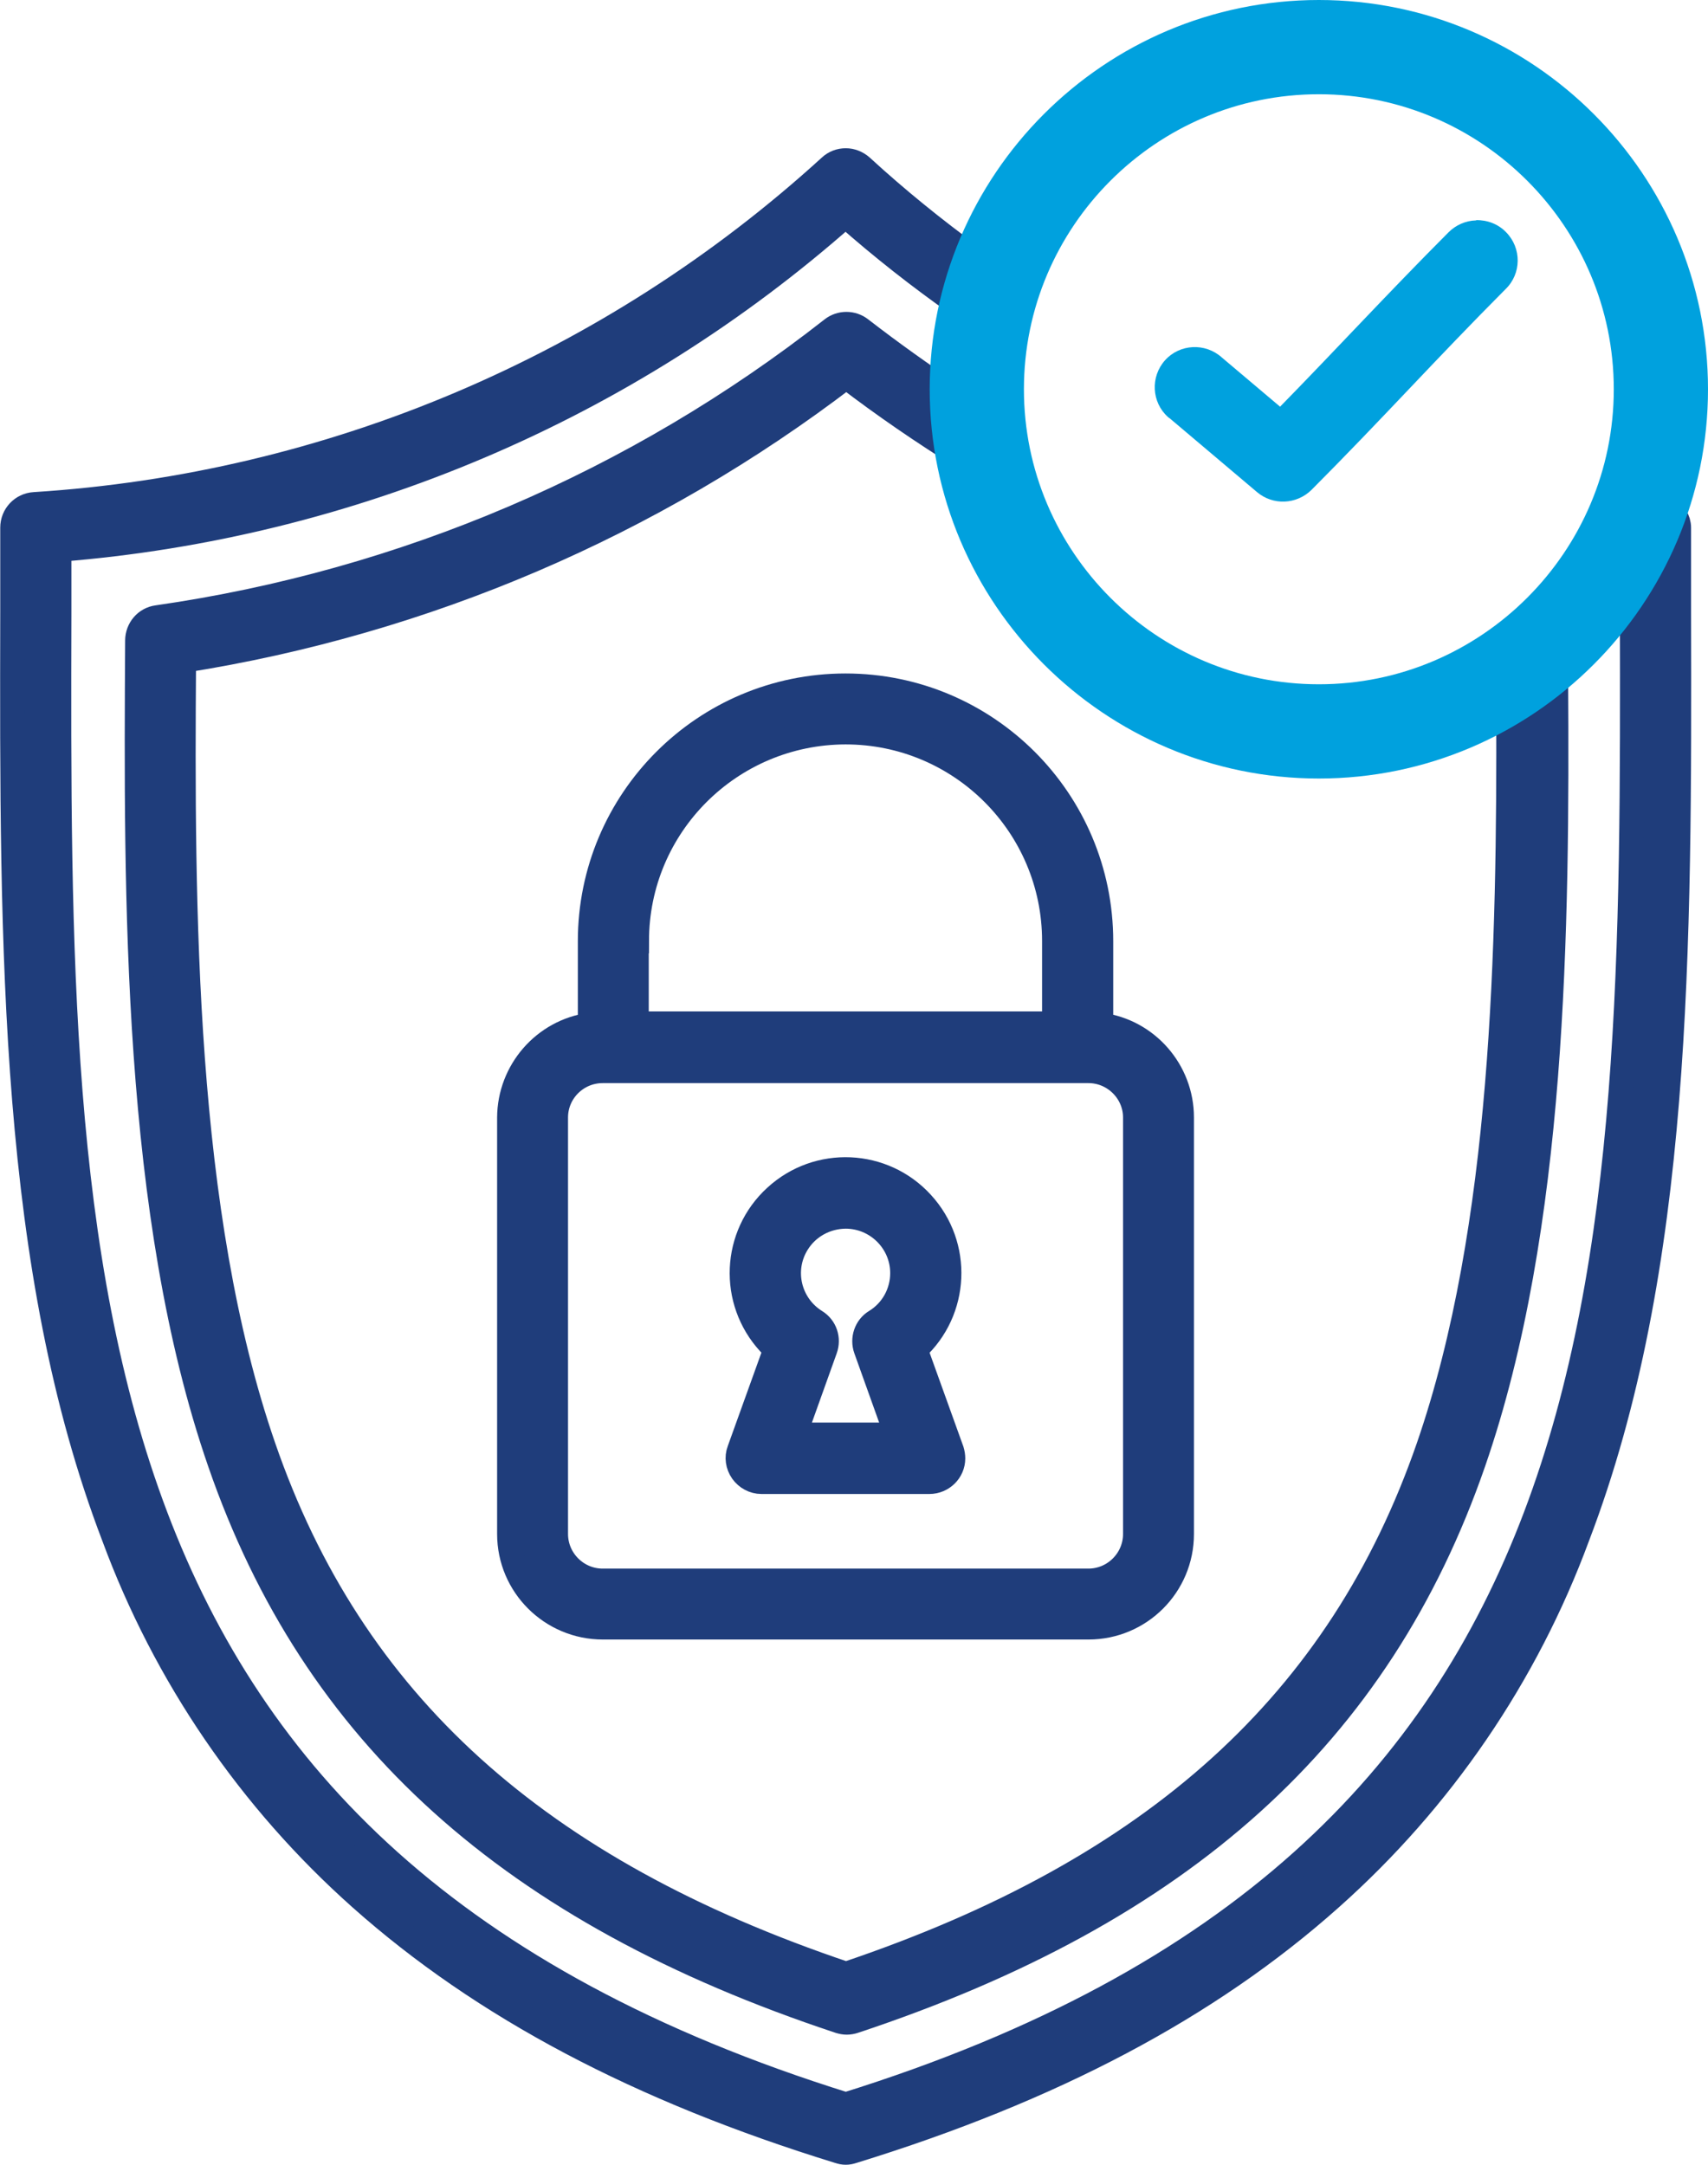 <?xml version="1.0" encoding="UTF-8"?>
<svg id="Layer_1" data-name="Layer 1" xmlns="http://www.w3.org/2000/svg" viewBox="0 0 69.61 88.2">
  <defs>
    <style>
      .cls-1 {
        stroke: #00a1de;
        stroke-width: 3px;
      }

      .cls-1, .cls-2 {
        stroke-miterlimit: 10;
      }

      .cls-1, .cls-3 {
        fill: #00a1de;
      }

      .cls-2 {
        fill: #1f3d7b;
        stroke: #1f3d7b;
      }
    </style>
  </defs>
  <g id="Layer_1-2" data-name="Layer 1">
    <path class="cls-2" d="M68.42,21.5c0-.16-.05-.32-.13-.45-.32.66-.65,1.32-.99,1.96-.12.22-.4.81-.78,1.49v.44c.05,27.24.11,50.78-32.05,60.81C2.3,75.71,2.34,52.17,2.41,24.93h0v-2.54c11.87-.94,23.13-5.72,32.05-13.61,1.47,1.3,3,2.5,4.59,3.62.19-.68.42-1.36.61-1.9-1.58-1.15-3.1-2.38-4.55-3.71-.18-.16-.41-.25-.64-.25s-.46.08-.64.25C24.89,14.94,13.45,19.79,1.4,20.55c-.5.03-.89.44-.89.95v3.44c-.03,13.76-.05,26.75,4.13,37.67,2.09,5.66,5.55,10.72,10.06,14.73,4.99,4.44,11.37,7.81,19.49,10.31.09.03.18.05.28.05s.19-.02.28-.05c8.12-2.5,14.5-5.87,19.48-10.31,4.51-4.01,7.97-9.07,10.06-14.73,4.18-10.93,4.16-23.92,4.13-37.67v-3.44h0Z"/>
    <path class="cls-2" d="M37.31,54.98c1.72-1.57,1.84-4.24.26-5.96-1.57-1.72-4.24-1.84-5.96-.26-1.72,1.57-1.84,4.24-.26,5.96.08.09.17.18.26.26l-1.48,4.11c-.11.29-.06.61.12.87.18.25.47.41.78.41h6.85c.52,0,.96-.42.96-.95,0-.11-.02-.22-.05-.32l-1.48-4.11h0ZM35.29,54.97l1.25,3.49h-4.16l1.25-3.49c.15-.42,0-.89-.39-1.13-1.09-.68-1.42-2.1-.75-3.18.42-.68,1.16-1.09,1.97-1.1,1.28,0,2.32,1.04,2.32,2.31,0,.8-.41,1.55-1.1,1.97-.38.23-.54.71-.39,1.13h0Z"/>
    <path class="cls-2" d="M63.37,27.67c-.06.04-.13.07-.2.11-.18.1-.38.19-.57.28-.2.18-.54.43-.61.47-.15.09-.33.2-.51.31.03,9.75-.17,21.16-3.26,30.11-3.6,10.4-11.14,17.24-23.74,21.48-12.6-4.24-20.15-11.07-23.74-21.48-3.3-9.54-3.32-21.91-3.25-32.04,9.82-1.55,19.1-5.52,27-11.56,1.54,1.18,3.15,2.28,4.79,3.3-.3-1.13-.46-2.02-.42-2.53-1.29-.86-2.55-1.76-3.78-2.71-.34-.27-.83-.27-1.17,0-7.98,6.26-17.46,10.31-27.5,11.75-.47.06-.81.47-.81.94-.06,10.41-.14,23.39,3.36,33.49,3.83,11.09,11.86,18.32,25.25,22.76.1.03.2.05.3.05s.21-.02.3-.05c13.39-4.44,21.4-11.67,25.24-22.76,3.32-9.59,3.42-21.77,3.36-31.9h-.02Z"/>
    <path class="cls-2" d="M48.16,62.5v-16.97c0-1.9-1.41-3.52-3.29-3.77v-3.41c0-5.75-4.66-10.41-10.41-10.41s-10.41,4.66-10.41,10.41v3.41c-1.88.26-3.28,1.88-3.29,3.77v16.97c0,2.1,1.71,3.8,3.81,3.8h19.79c2.1,0,3.8-1.7,3.8-3.8ZM25.95,38.34c0-4.7,3.81-8.5,8.51-8.51h0c4.7,0,8.51,3.81,8.51,8.51v3.37h-17.03v-3.37h0ZM24.56,64.41c-1.05,0-1.91-.86-1.91-1.91v-16.97h0c0-1.05.86-1.9,1.91-1.9h19.8c1.05,0,1.91.86,1.91,1.9v16.97c0,1.05-.86,1.91-1.91,1.91h-19.8Z"/>
  </g>
  <g id="Layer_2" data-name="Layer 2">
    <path class="cls-1" d="M53.75,1.5c-7.92,0-14.36,6.45-14.36,14.36s6.45,14.36,14.36,14.36,14.36-6.45,14.36-14.36S61.67,1.5,53.75,1.5ZM53.75,29.38c-7.46,0-13.52-6.07-13.52-13.52s6.06-13.52,13.52-13.52,13.52,6.07,13.52,13.52-6.07,13.52-13.52,13.52Z"/>
    <path class="cls-3" d="M60.16,8.98c-.43.01-.83.19-1.13.49-2.55,2.56-4.52,4.71-6.86,7.1l-2.38-2.01c-.67-.6-1.71-.55-2.31.12-.6.67-.55,1.71.12,2.31.02.02.05.04.08.06l3.55,3c.65.55,1.61.51,2.22-.09,2.94-2.95,5.04-5.3,7.91-8.18.65-.63.66-1.67.02-2.32-.32-.33-.76-.5-1.22-.49Z"/>
  </g>
</svg>